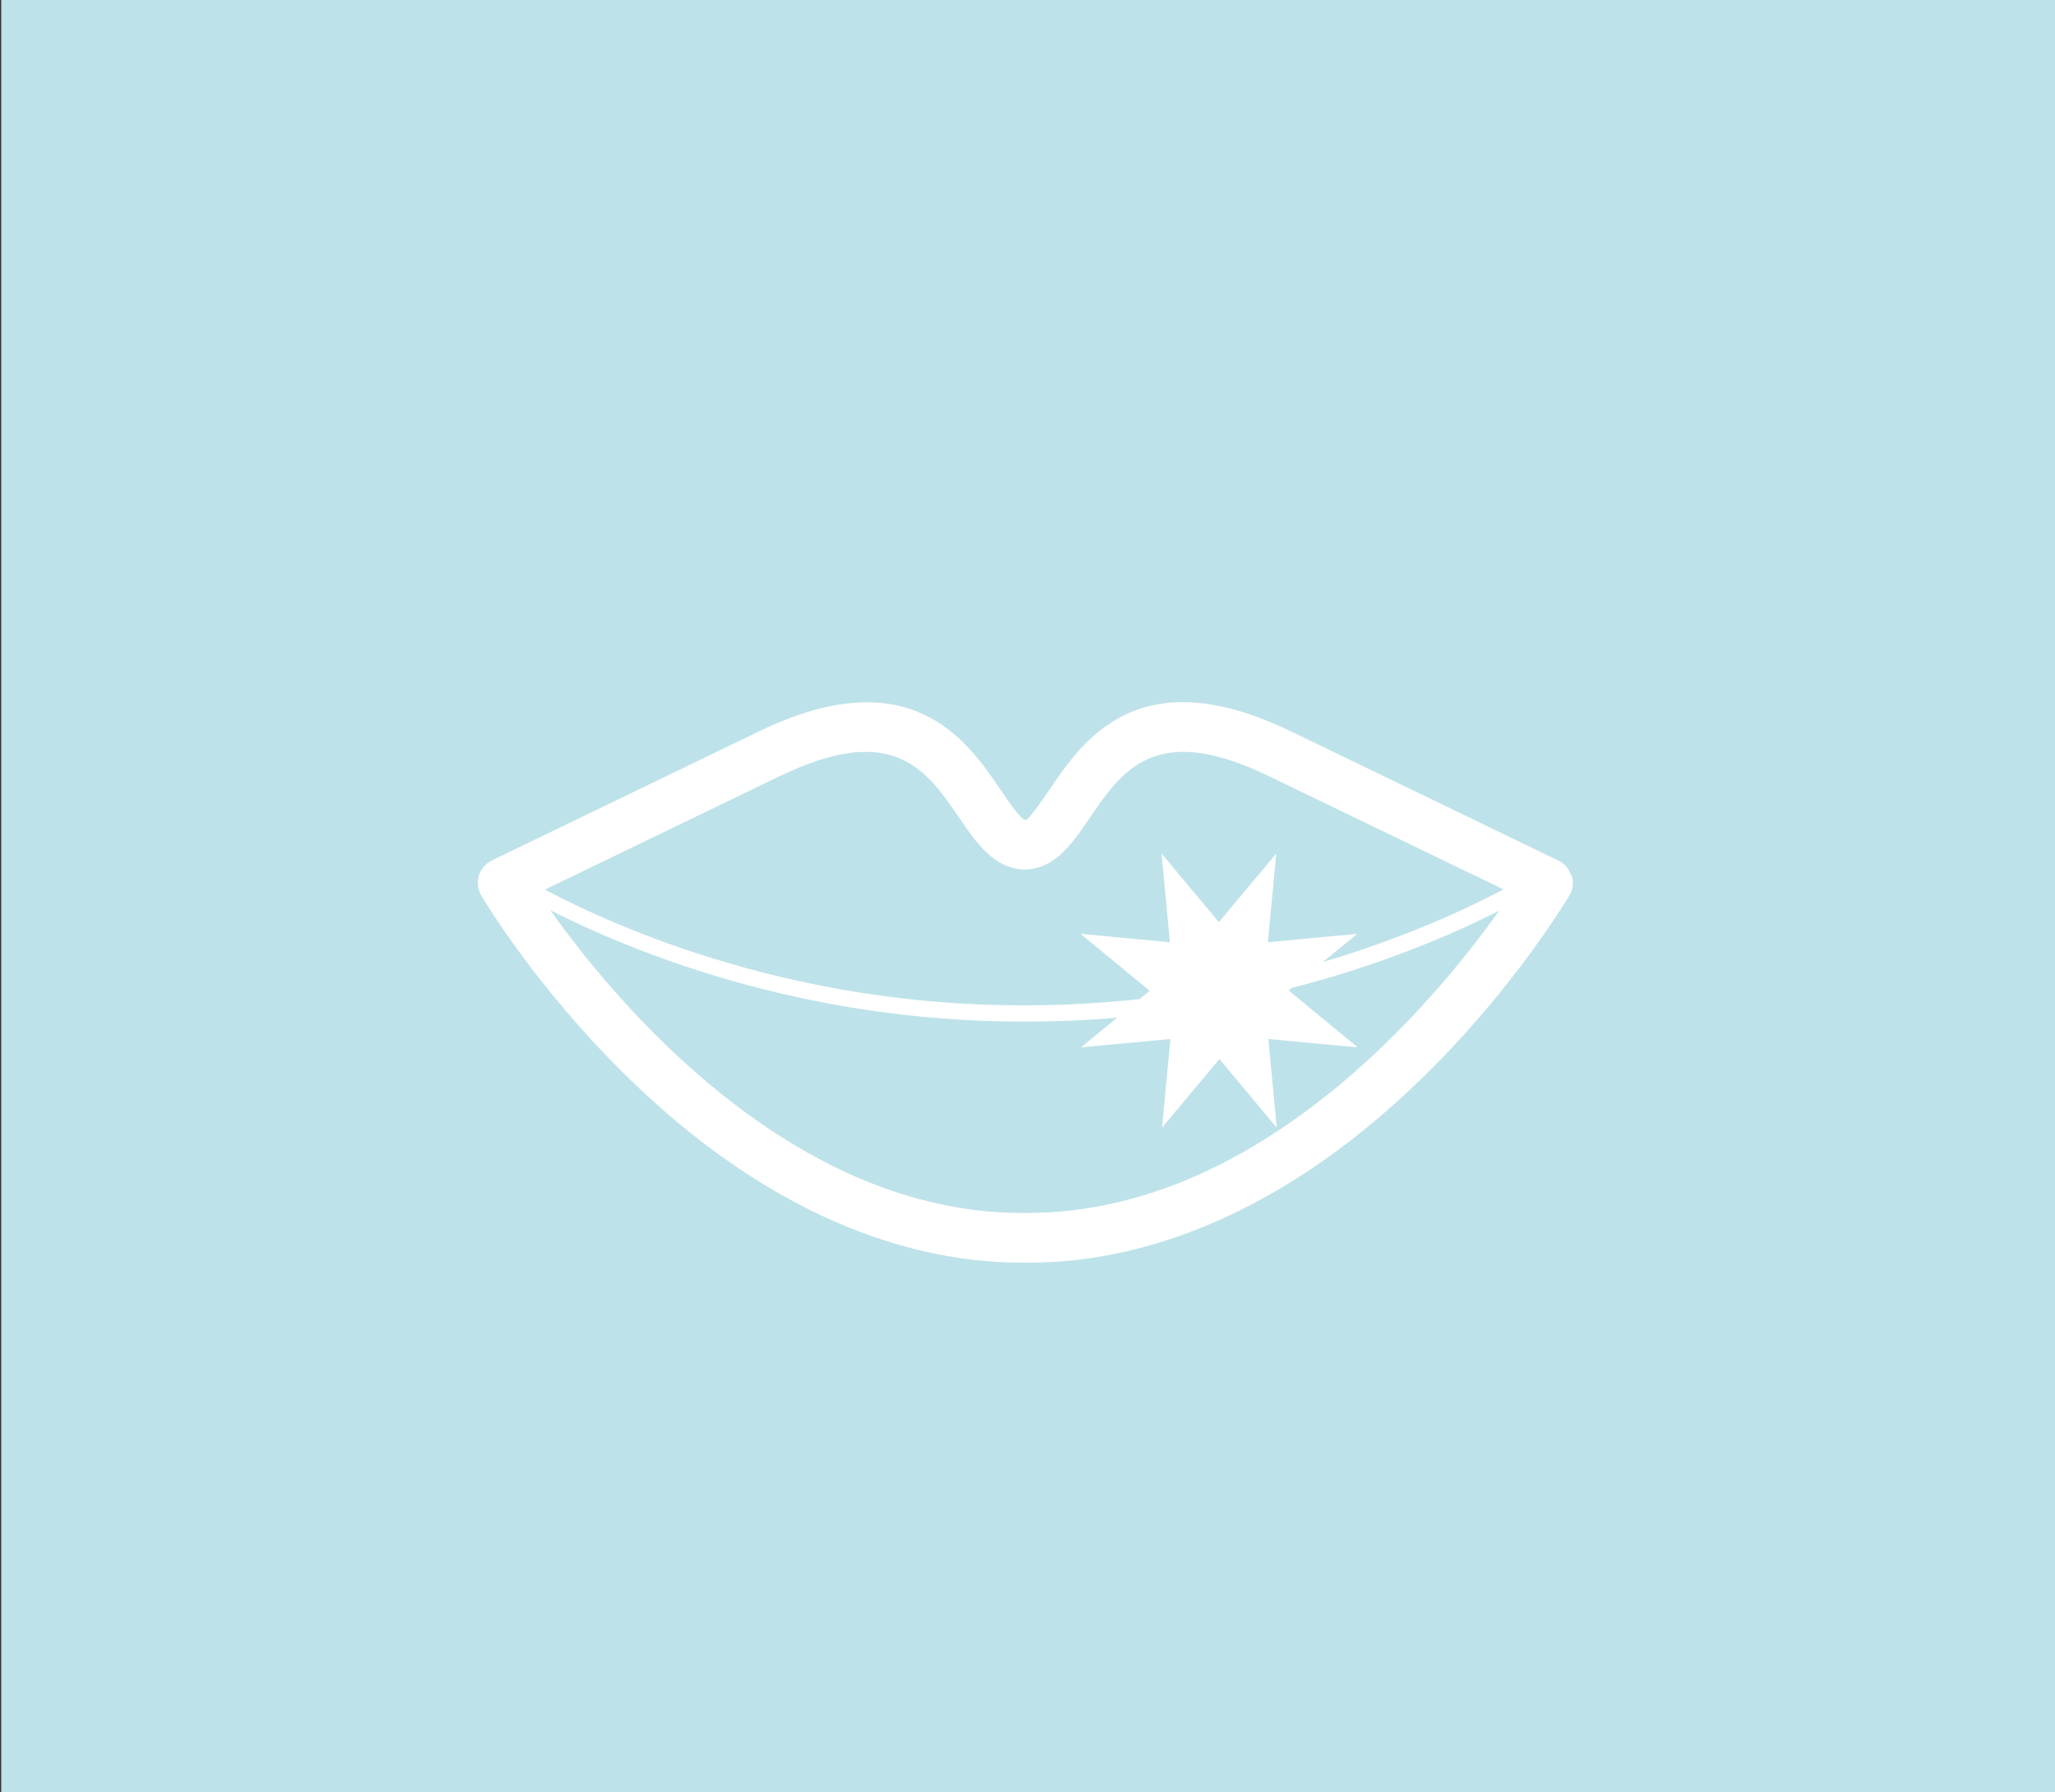 <?xml version="1.0" encoding="UTF-8"?>
<svg xmlns="http://www.w3.org/2000/svg" id="Ebene_1" version="1.1" viewBox="0 0 860 750">
  <rect x="0" y="0" width="860" height="750" fill="#333333" stroke="none"/>
  <defs>
    <style>
      .st0 {
        fill: #fff;
      }

      .st1 {
        fill: #bee2e9;
      }
    </style>
  </defs>
  <rect class="st1" x=".5" width="859.5" height="750"></rect>
  <path class="st0" d="M657.5,366.4c-.8-2.8-2.8-5.1-5.4-6.3l-112.2-54.2s0,0,0,0c-63.4-30.5-86.8,4-100.8,24.7-3.1,4.5-8.2,12.1-9.9,12.6-2.2-.5-7.4-8.1-10.4-12.6-14-20.6-37.5-55.1-100.8-24.7l-112.2,54.2c-2.6,1.3-4.6,3.6-5.4,6.3-.8,2.8-.5,5.8,1,8.3.9,1.6,23.1,39,62,76.8,51.7,50.3,108.6,76.9,164.4,76.9h2.5c55.9,0,112.8-26.6,164.5-76.9,38.9-37.8,61-75.3,62-76.8,1.5-2.5,1.8-5.5,1-8.3ZM326.8,324.6c47.2-22.7,61.1-2.2,74.6,17.6,7.2,10.5,14.5,21.4,27.6,21.7,12.6-.3,20-11.2,27.1-21.7,13.5-19.8,27.4-40.3,74.5-17.6l98.6,47.6c-15.5,8.2-41.5,20.3-75.6,30.4l14.4-11.8-37.4,3.5,3.5-37.1-24,28.7-24-28.7,3.5,37.1-37.4-3.5,28.9,23.8-4.2,3.5c-15,1.6-30.7,2.6-47.1,2.6h-2.4c-95.7,0-168.5-32.1-199.4-48.4l98.5-47.6ZM429.9,507.6c-.4,0-.8,0-1.1,0s-.8,0-1.1,0c-97,0-170.5-88.8-197.4-126.7,34,17.3,105.3,46.6,197.4,46.6.8,0,1.6,0,2.4,0,12.9,0,25.4-.6,37.4-1.6l-15.1,12.4,37.4-3.5-3.5,37.1,24-28.7,24,28.7-3.5-37.1,37.4,3.5-28.9-23.8,1.4-1.1c38.2-9.8,68-22.8,86.7-32.3-27,38-100.4,126.5-197.4,126.5Z"></path>
</svg>
